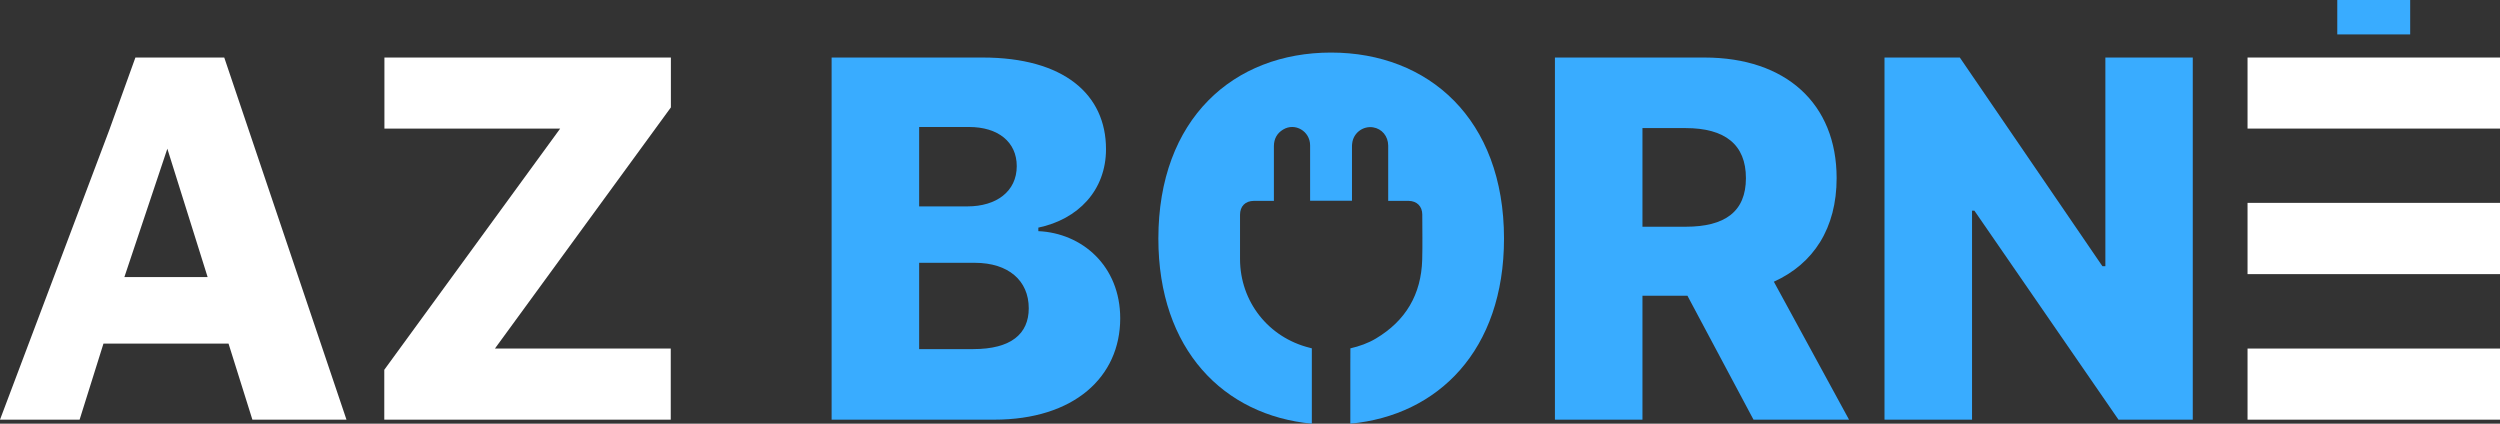 <?xml version="1.0" encoding="UTF-8"?>
<svg id="Calque_2" data-name="Calque 2" xmlns="http://www.w3.org/2000/svg" viewBox="0 0 362.43 61.42">
  <rect x="0" y="0" width="362.43" height="61.42" fill="#333333" stroke="none"/>
  <defs>
    <style>
      .cls-1 {
        fill: #39acff;
      }

      .cls-1, .cls-2 {
        stroke-width: 0px;
      }

      .cls-2 {
        fill: #fff;
      }
    </style>
  </defs>
  <g id="Layer_1" data-name="Layer 1">
    <g>
      <g>
        <path class="cls-2" d="M24.26,21.56l5.84,18.61h-12.07l6.23-18.61-8.44-2.65L0,60.84h11.54l3.46-11.03h18.13l3.46,11.03h13.64L32.51,8.34h-12.88l-3.81,10.57"/>
        <path class="cls-2" d="M97.26,8.34h-41.53v10.3h25.48l-25.5,34.97v7.23h41.53v-10.31h-25.49l25.51-34.96v-7.23Z"/>
        <path class="cls-1" d="M150.53,33.51v-.51c5.76-1.21,9.81-5.39,9.81-11.38,0-7.93-6.1-13.28-17.89-13.28h-21.89v52.5h23.56c11.61,0,18.28-6.21,18.28-14.69,0-7.59-5.52-12.36-11.87-12.64ZM133.25,18.41h7.23c4.23,0,6.92,2.18,6.92,5.67,0,3.69-2.98,5.84-7.13,5.84h-7.02v-11.51ZM141.09,50.61h-7.84v-12.51h8.07c4.85,0,7.82,2.56,7.82,6.59,0,3.71-2.56,5.92-8.05,5.92Z"/>
        <path class="cls-1" d="M192.97,7.62c-14.15,0-25.04,9.61-25.04,26.97,0,16.11,9.48,25.63,22.25,26.83v-10.92c-.14-.04-.24-.06-.33-.09-5.98-1.49-10.07-6.7-10.08-12.85-.01-2.14-.01-4.28,0-6.42,0-1.24.76-2.01,2.01-2.02.73-.01,1.46,0,2.19,0h.71v-.5c0-2.49-.01-4.97,0-7.46.01-1.03.45-1.85,1.34-2.38,1.71-1.04,3.9.23,3.91,2.28.01,2.53,0,5.07,0,7.6v.44h6.07v-7.77c0-.18,0-.37.03-.55.17-1.5,1.55-2.55,3.03-2.32,1.28.21,2.18,1.28,2.19,2.65,0,2.51,0,5.02,0,7.53v.48h.45c.84,0,1.68-.01,2.52,0,1.2.02,1.97.8,1.97,1.99,0,2.18.05,4.36-.01,6.53-.14,5.04-2.39,8.86-6.72,11.44-1.14.68-2.37,1.11-3.69,1.42,0,.8,0,1.58-.01,2.37,0,.49,0,5.03,0,8.55,12.73-1.19,22.28-10.64,22.28-26.83,0-17.36-10.97-26.97-25.07-26.97Z"/>
        <path class="cls-1" d="M257.16,40.84c5.77-2.61,9.1-7.77,9.1-15.02,0-10.79-7.36-17.48-19.15-17.48h-21.69v52.5h12.69v-17.97h6.52l9.58,17.97h13.85l-10.9-20ZM244.37,32.87h-6.26v-14.3h6.26c5.69,0,8.74,2.38,8.74,7.25s-3.05,7.05-8.74,7.05Z"/>
        <path class="cls-1" d="M305.22,8.34v30.25h-.43l-20.67-30.25h-10.92v52.5h12.69v-30.3h.34l20.89,30.3h10.77V8.34h-12.67Z"/>
        <path class="cls-2" d="M325.83,50.53v10.31h36.6v-10.31h-36.6ZM325.83,29.41v10.33h36.6v-10.33h-36.6ZM325.83,8.34v10.3h36.6v-10.3h-36.6Z"/>
      </g>
      <rect class="cls-1" x="338.84" width="10.57" height="4.99"/>
    </g>
  </g>
</svg>